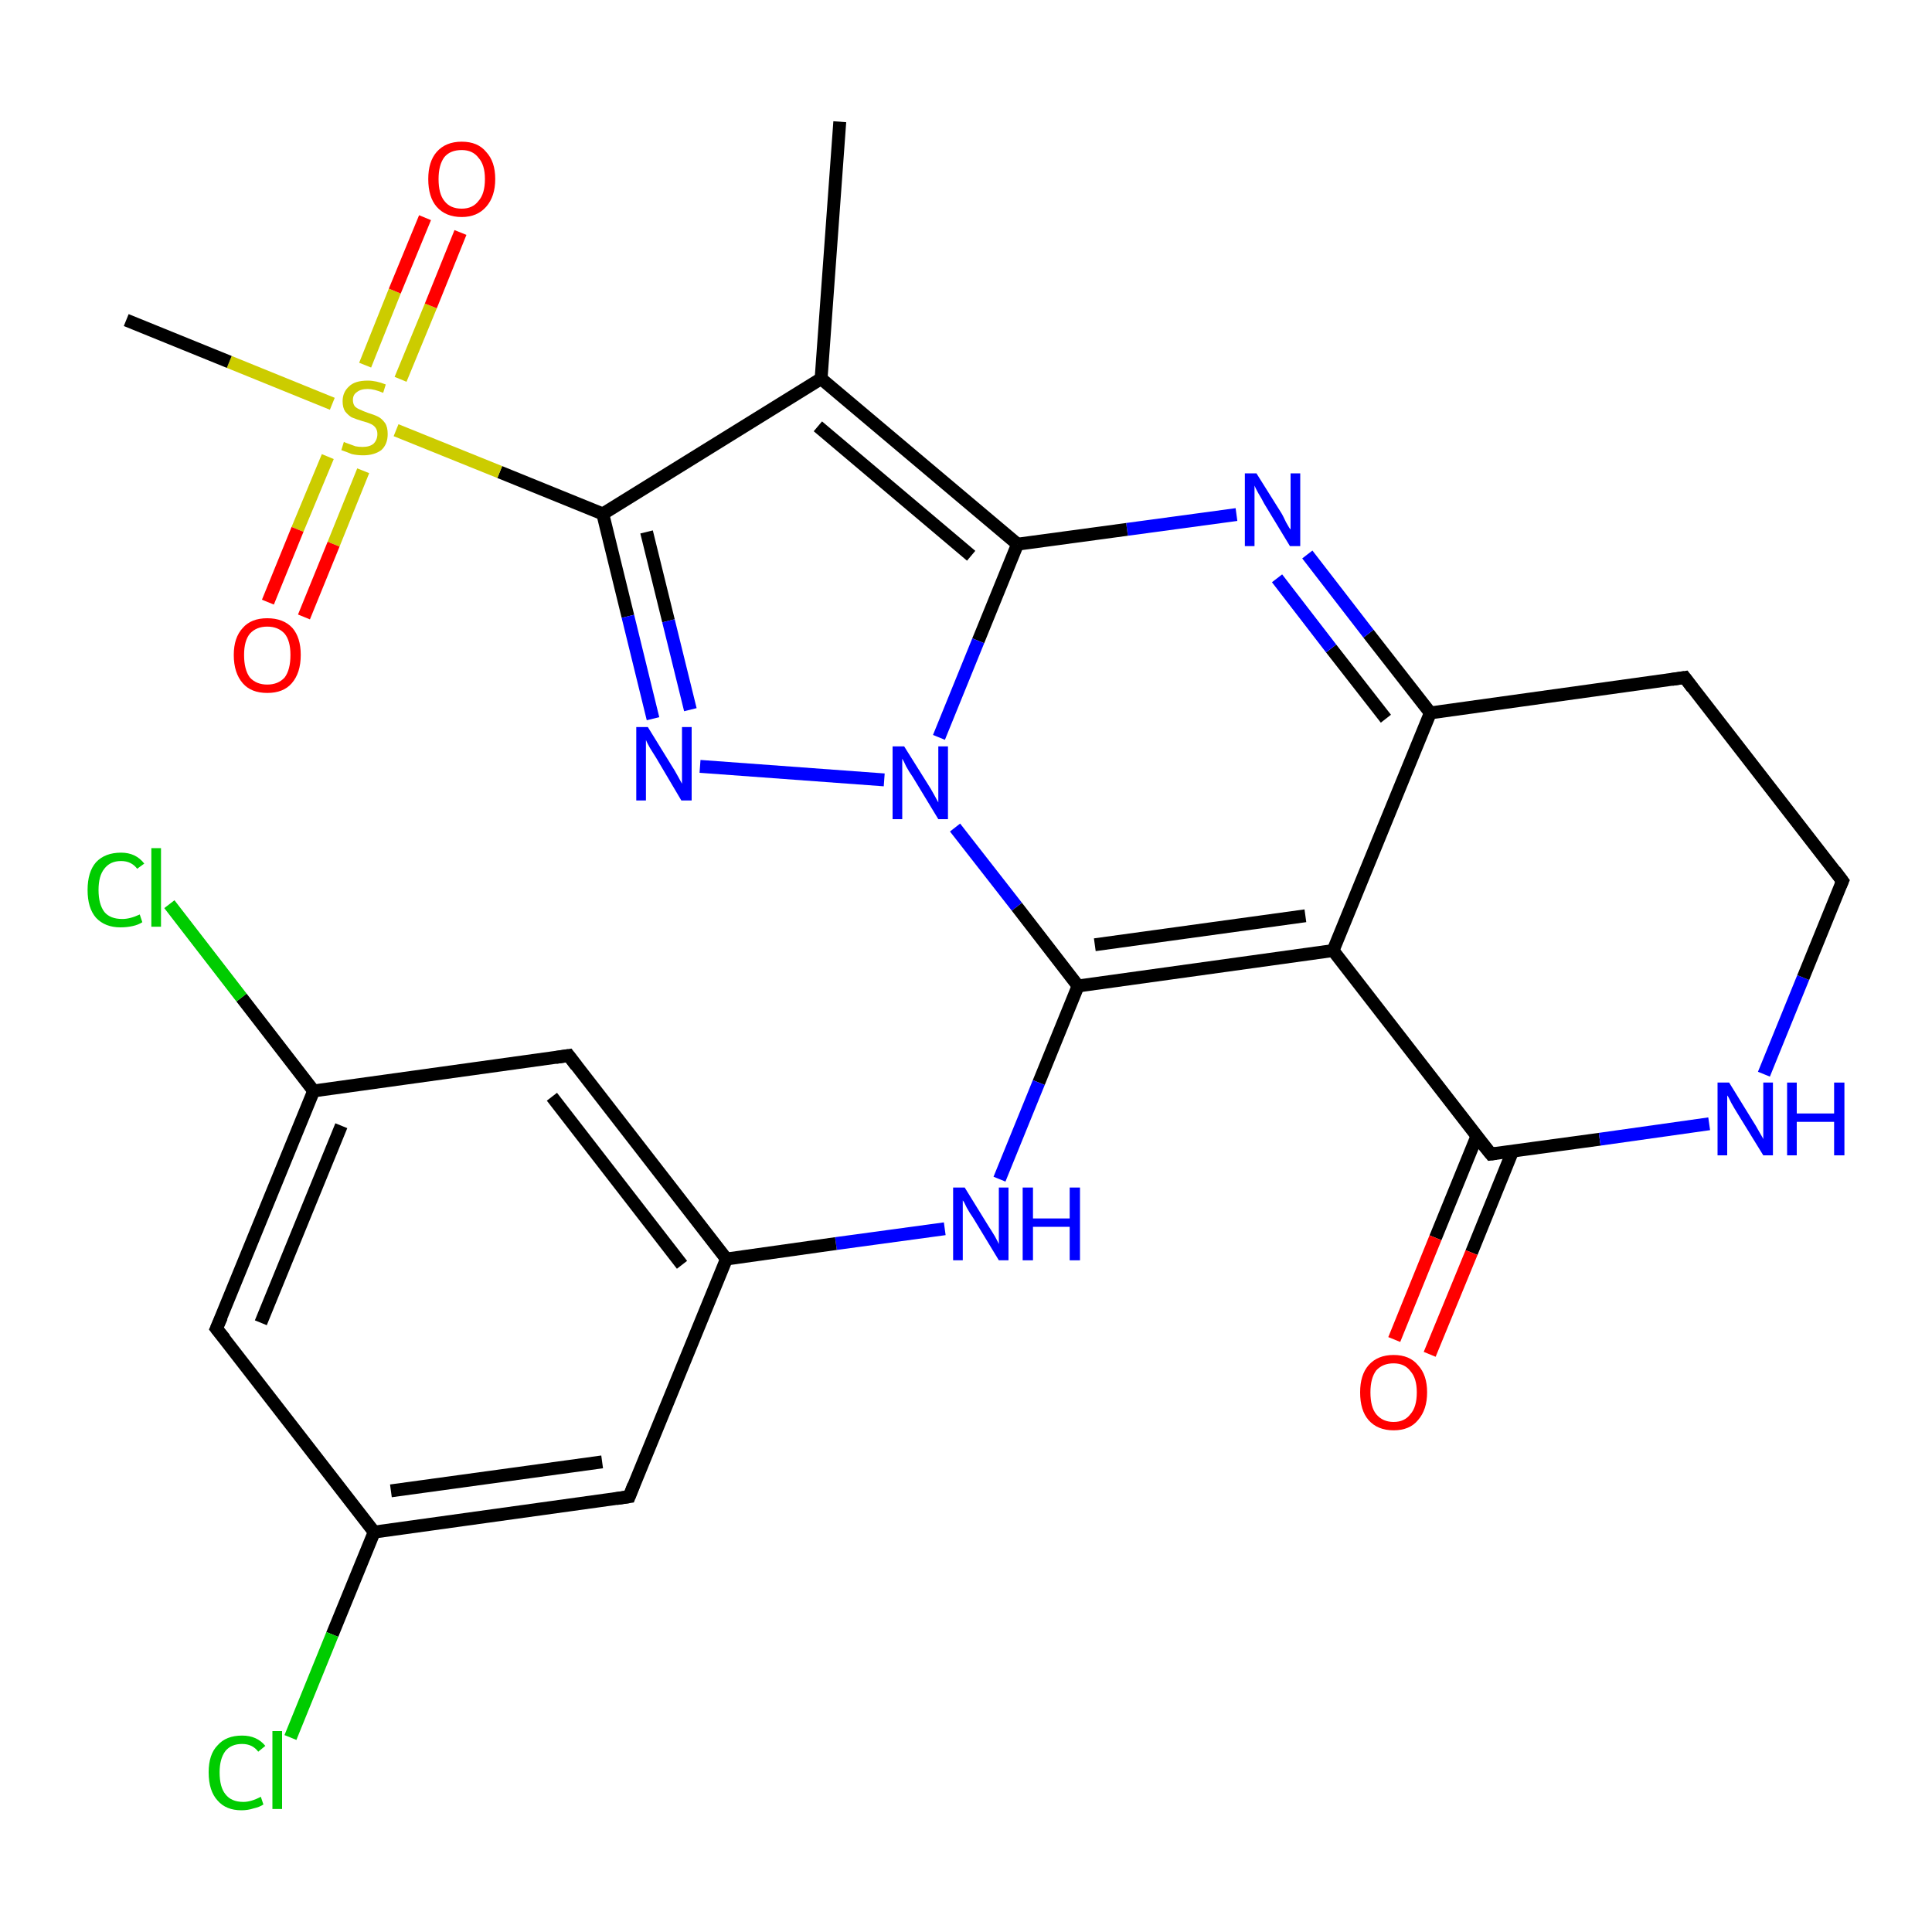 <?xml version='1.0' encoding='iso-8859-1'?>
<svg version='1.1' baseProfile='full'
              xmlns='http://www.w3.org/2000/svg'
                      xmlns:rdkit='http://www.rdkit.org/xml'
                      xmlns:xlink='http://www.w3.org/1999/xlink'
                  xml:space='preserve'
width='300px' height='300px' viewBox='0 0 300 300'>
<!-- END OF HEADER -->
<rect style='opacity:1.0;fill:#FFFFFF;stroke:none' width='300.0' height='300.0' x='0.0' y='0.0'> </rect>
<path class='bond-0 atom-0 atom-1' d='M 130.4,18.9 L 127.5,58.8' style='fill:none;fill-rule:evenodd;stroke:#000000;stroke-width:2.0px;stroke-linecap:butt;stroke-linejoin:miter;stroke-opacity:1' />
<path class='bond-1 atom-1 atom-2' d='M 127.5,58.8 L 93.6,79.8' style='fill:none;fill-rule:evenodd;stroke:#000000;stroke-width:2.0px;stroke-linecap:butt;stroke-linejoin:miter;stroke-opacity:1' />
<path class='bond-2 atom-2 atom-3' d='M 93.6,79.8 L 97.5,95.7' style='fill:none;fill-rule:evenodd;stroke:#000000;stroke-width:2.0px;stroke-linecap:butt;stroke-linejoin:miter;stroke-opacity:1' />
<path class='bond-2 atom-2 atom-3' d='M 97.5,95.7 L 101.4,111.6' style='fill:none;fill-rule:evenodd;stroke:#0000FF;stroke-width:2.0px;stroke-linecap:butt;stroke-linejoin:miter;stroke-opacity:1' />
<path class='bond-2 atom-2 atom-3' d='M 100.4,82.6 L 103.8,96.4' style='fill:none;fill-rule:evenodd;stroke:#000000;stroke-width:2.0px;stroke-linecap:butt;stroke-linejoin:miter;stroke-opacity:1' />
<path class='bond-2 atom-2 atom-3' d='M 103.8,96.4 L 107.2,110.2' style='fill:none;fill-rule:evenodd;stroke:#0000FF;stroke-width:2.0px;stroke-linecap:butt;stroke-linejoin:miter;stroke-opacity:1' />
<path class='bond-3 atom-3 atom-4' d='M 108.7,119.0 L 137.3,121.1' style='fill:none;fill-rule:evenodd;stroke:#0000FF;stroke-width:2.0px;stroke-linecap:butt;stroke-linejoin:miter;stroke-opacity:1' />
<path class='bond-4 atom-4 atom-5' d='M 148.3,128.5 L 157.9,140.8' style='fill:none;fill-rule:evenodd;stroke:#0000FF;stroke-width:2.0px;stroke-linecap:butt;stroke-linejoin:miter;stroke-opacity:1' />
<path class='bond-4 atom-4 atom-5' d='M 157.9,140.8 L 167.4,153.1' style='fill:none;fill-rule:evenodd;stroke:#000000;stroke-width:2.0px;stroke-linecap:butt;stroke-linejoin:miter;stroke-opacity:1' />
<path class='bond-5 atom-5 atom-6' d='M 167.4,153.1 L 161.3,168.1' style='fill:none;fill-rule:evenodd;stroke:#000000;stroke-width:2.0px;stroke-linecap:butt;stroke-linejoin:miter;stroke-opacity:1' />
<path class='bond-5 atom-5 atom-6' d='M 161.3,168.1 L 155.2,183.1' style='fill:none;fill-rule:evenodd;stroke:#0000FF;stroke-width:2.0px;stroke-linecap:butt;stroke-linejoin:miter;stroke-opacity:1' />
<path class='bond-6 atom-6 atom-7' d='M 146.7,190.8 L 129.8,193.1' style='fill:none;fill-rule:evenodd;stroke:#0000FF;stroke-width:2.0px;stroke-linecap:butt;stroke-linejoin:miter;stroke-opacity:1' />
<path class='bond-6 atom-6 atom-7' d='M 129.8,193.1 L 112.8,195.5' style='fill:none;fill-rule:evenodd;stroke:#000000;stroke-width:2.0px;stroke-linecap:butt;stroke-linejoin:miter;stroke-opacity:1' />
<path class='bond-7 atom-7 atom-8' d='M 112.8,195.5 L 88.3,163.9' style='fill:none;fill-rule:evenodd;stroke:#000000;stroke-width:2.0px;stroke-linecap:butt;stroke-linejoin:miter;stroke-opacity:1' />
<path class='bond-7 atom-7 atom-8' d='M 105.9,196.4 L 85.7,170.3' style='fill:none;fill-rule:evenodd;stroke:#000000;stroke-width:2.0px;stroke-linecap:butt;stroke-linejoin:miter;stroke-opacity:1' />
<path class='bond-8 atom-8 atom-9' d='M 88.3,163.9 L 48.7,169.4' style='fill:none;fill-rule:evenodd;stroke:#000000;stroke-width:2.0px;stroke-linecap:butt;stroke-linejoin:miter;stroke-opacity:1' />
<path class='bond-9 atom-9 atom-10' d='M 48.7,169.4 L 37.5,154.9' style='fill:none;fill-rule:evenodd;stroke:#000000;stroke-width:2.0px;stroke-linecap:butt;stroke-linejoin:miter;stroke-opacity:1' />
<path class='bond-9 atom-9 atom-10' d='M 37.5,154.9 L 26.3,140.4' style='fill:none;fill-rule:evenodd;stroke:#00CC00;stroke-width:2.0px;stroke-linecap:butt;stroke-linejoin:miter;stroke-opacity:1' />
<path class='bond-10 atom-9 atom-11' d='M 48.7,169.4 L 33.6,206.3' style='fill:none;fill-rule:evenodd;stroke:#000000;stroke-width:2.0px;stroke-linecap:butt;stroke-linejoin:miter;stroke-opacity:1' />
<path class='bond-10 atom-9 atom-11' d='M 53.0,174.8 L 40.5,205.4' style='fill:none;fill-rule:evenodd;stroke:#000000;stroke-width:2.0px;stroke-linecap:butt;stroke-linejoin:miter;stroke-opacity:1' />
<path class='bond-11 atom-11 atom-12' d='M 33.6,206.3 L 58.1,237.9' style='fill:none;fill-rule:evenodd;stroke:#000000;stroke-width:2.0px;stroke-linecap:butt;stroke-linejoin:miter;stroke-opacity:1' />
<path class='bond-12 atom-12 atom-13' d='M 58.1,237.9 L 51.6,253.8' style='fill:none;fill-rule:evenodd;stroke:#000000;stroke-width:2.0px;stroke-linecap:butt;stroke-linejoin:miter;stroke-opacity:1' />
<path class='bond-12 atom-12 atom-13' d='M 51.6,253.8 L 45.1,269.8' style='fill:none;fill-rule:evenodd;stroke:#00CC00;stroke-width:2.0px;stroke-linecap:butt;stroke-linejoin:miter;stroke-opacity:1' />
<path class='bond-13 atom-12 atom-14' d='M 58.1,237.9 L 97.7,232.4' style='fill:none;fill-rule:evenodd;stroke:#000000;stroke-width:2.0px;stroke-linecap:butt;stroke-linejoin:miter;stroke-opacity:1' />
<path class='bond-13 atom-12 atom-14' d='M 60.7,231.5 L 93.5,227.0' style='fill:none;fill-rule:evenodd;stroke:#000000;stroke-width:2.0px;stroke-linecap:butt;stroke-linejoin:miter;stroke-opacity:1' />
<path class='bond-14 atom-5 atom-15' d='M 167.4,153.1 L 207.0,147.6' style='fill:none;fill-rule:evenodd;stroke:#000000;stroke-width:2.0px;stroke-linecap:butt;stroke-linejoin:miter;stroke-opacity:1' />
<path class='bond-14 atom-5 atom-15' d='M 170.0,146.7 L 202.7,142.2' style='fill:none;fill-rule:evenodd;stroke:#000000;stroke-width:2.0px;stroke-linecap:butt;stroke-linejoin:miter;stroke-opacity:1' />
<path class='bond-15 atom-15 atom-16' d='M 207.0,147.6 L 231.5,179.2' style='fill:none;fill-rule:evenodd;stroke:#000000;stroke-width:2.0px;stroke-linecap:butt;stroke-linejoin:miter;stroke-opacity:1' />
<path class='bond-16 atom-16 atom-17' d='M 229.3,176.5 L 222.9,192.2' style='fill:none;fill-rule:evenodd;stroke:#000000;stroke-width:2.0px;stroke-linecap:butt;stroke-linejoin:miter;stroke-opacity:1' />
<path class='bond-16 atom-16 atom-17' d='M 222.9,192.2 L 216.5,208.0' style='fill:none;fill-rule:evenodd;stroke:#FF0000;stroke-width:2.0px;stroke-linecap:butt;stroke-linejoin:miter;stroke-opacity:1' />
<path class='bond-16 atom-16 atom-17' d='M 234.9,178.7 L 228.5,194.5' style='fill:none;fill-rule:evenodd;stroke:#000000;stroke-width:2.0px;stroke-linecap:butt;stroke-linejoin:miter;stroke-opacity:1' />
<path class='bond-16 atom-16 atom-17' d='M 228.5,194.5 L 222.0,210.3' style='fill:none;fill-rule:evenodd;stroke:#FF0000;stroke-width:2.0px;stroke-linecap:butt;stroke-linejoin:miter;stroke-opacity:1' />
<path class='bond-17 atom-16 atom-18' d='M 231.5,179.2 L 248.4,176.9' style='fill:none;fill-rule:evenodd;stroke:#000000;stroke-width:2.0px;stroke-linecap:butt;stroke-linejoin:miter;stroke-opacity:1' />
<path class='bond-17 atom-16 atom-18' d='M 248.4,176.9 L 265.4,174.5' style='fill:none;fill-rule:evenodd;stroke:#0000FF;stroke-width:2.0px;stroke-linecap:butt;stroke-linejoin:miter;stroke-opacity:1' />
<path class='bond-18 atom-18 atom-19' d='M 273.9,166.8 L 280.0,151.8' style='fill:none;fill-rule:evenodd;stroke:#0000FF;stroke-width:2.0px;stroke-linecap:butt;stroke-linejoin:miter;stroke-opacity:1' />
<path class='bond-18 atom-18 atom-19' d='M 280.0,151.8 L 286.1,136.8' style='fill:none;fill-rule:evenodd;stroke:#000000;stroke-width:2.0px;stroke-linecap:butt;stroke-linejoin:miter;stroke-opacity:1' />
<path class='bond-19 atom-19 atom-20' d='M 286.1,136.8 L 261.6,105.2' style='fill:none;fill-rule:evenodd;stroke:#000000;stroke-width:2.0px;stroke-linecap:butt;stroke-linejoin:miter;stroke-opacity:1' />
<path class='bond-20 atom-20 atom-21' d='M 261.6,105.2 L 222.1,110.7' style='fill:none;fill-rule:evenodd;stroke:#000000;stroke-width:2.0px;stroke-linecap:butt;stroke-linejoin:miter;stroke-opacity:1' />
<path class='bond-21 atom-21 atom-22' d='M 222.1,110.7 L 212.5,98.4' style='fill:none;fill-rule:evenodd;stroke:#000000;stroke-width:2.0px;stroke-linecap:butt;stroke-linejoin:miter;stroke-opacity:1' />
<path class='bond-21 atom-21 atom-22' d='M 212.5,98.4 L 203.0,86.1' style='fill:none;fill-rule:evenodd;stroke:#0000FF;stroke-width:2.0px;stroke-linecap:butt;stroke-linejoin:miter;stroke-opacity:1' />
<path class='bond-21 atom-21 atom-22' d='M 215.2,111.6 L 206.7,100.7' style='fill:none;fill-rule:evenodd;stroke:#000000;stroke-width:2.0px;stroke-linecap:butt;stroke-linejoin:miter;stroke-opacity:1' />
<path class='bond-21 atom-21 atom-22' d='M 206.7,100.7 L 198.3,89.8' style='fill:none;fill-rule:evenodd;stroke:#0000FF;stroke-width:2.0px;stroke-linecap:butt;stroke-linejoin:miter;stroke-opacity:1' />
<path class='bond-22 atom-22 atom-23' d='M 192.0,79.9 L 175.0,82.2' style='fill:none;fill-rule:evenodd;stroke:#0000FF;stroke-width:2.0px;stroke-linecap:butt;stroke-linejoin:miter;stroke-opacity:1' />
<path class='bond-22 atom-22 atom-23' d='M 175.0,82.2 L 158.0,84.5' style='fill:none;fill-rule:evenodd;stroke:#000000;stroke-width:2.0px;stroke-linecap:butt;stroke-linejoin:miter;stroke-opacity:1' />
<path class='bond-23 atom-2 atom-24' d='M 93.6,79.8 L 77.6,73.3' style='fill:none;fill-rule:evenodd;stroke:#000000;stroke-width:2.0px;stroke-linecap:butt;stroke-linejoin:miter;stroke-opacity:1' />
<path class='bond-23 atom-2 atom-24' d='M 77.6,73.3 L 61.5,66.8' style='fill:none;fill-rule:evenodd;stroke:#CCCC00;stroke-width:2.0px;stroke-linecap:butt;stroke-linejoin:miter;stroke-opacity:1' />
<path class='bond-24 atom-24 atom-25' d='M 51.6,62.7 L 35.6,56.2' style='fill:none;fill-rule:evenodd;stroke:#CCCC00;stroke-width:2.0px;stroke-linecap:butt;stroke-linejoin:miter;stroke-opacity:1' />
<path class='bond-24 atom-24 atom-25' d='M 35.6,56.2 L 19.6,49.7' style='fill:none;fill-rule:evenodd;stroke:#000000;stroke-width:2.0px;stroke-linecap:butt;stroke-linejoin:miter;stroke-opacity:1' />
<path class='bond-25 atom-24 atom-26' d='M 62.2,58.9 L 66.9,47.5' style='fill:none;fill-rule:evenodd;stroke:#CCCC00;stroke-width:2.0px;stroke-linecap:butt;stroke-linejoin:miter;stroke-opacity:1' />
<path class='bond-25 atom-24 atom-26' d='M 66.9,47.5 L 71.5,36.1' style='fill:none;fill-rule:evenodd;stroke:#FF0000;stroke-width:2.0px;stroke-linecap:butt;stroke-linejoin:miter;stroke-opacity:1' />
<path class='bond-25 atom-24 atom-26' d='M 56.7,56.7 L 61.3,45.2' style='fill:none;fill-rule:evenodd;stroke:#CCCC00;stroke-width:2.0px;stroke-linecap:butt;stroke-linejoin:miter;stroke-opacity:1' />
<path class='bond-25 atom-24 atom-26' d='M 61.3,45.2 L 66.0,33.8' style='fill:none;fill-rule:evenodd;stroke:#FF0000;stroke-width:2.0px;stroke-linecap:butt;stroke-linejoin:miter;stroke-opacity:1' />
<path class='bond-26 atom-24 atom-27' d='M 50.9,70.9 L 46.2,82.2' style='fill:none;fill-rule:evenodd;stroke:#CCCC00;stroke-width:2.0px;stroke-linecap:butt;stroke-linejoin:miter;stroke-opacity:1' />
<path class='bond-26 atom-24 atom-27' d='M 46.2,82.2 L 41.6,93.5' style='fill:none;fill-rule:evenodd;stroke:#FF0000;stroke-width:2.0px;stroke-linecap:butt;stroke-linejoin:miter;stroke-opacity:1' />
<path class='bond-26 atom-24 atom-27' d='M 56.4,73.1 L 51.8,84.5' style='fill:none;fill-rule:evenodd;stroke:#CCCC00;stroke-width:2.0px;stroke-linecap:butt;stroke-linejoin:miter;stroke-opacity:1' />
<path class='bond-26 atom-24 atom-27' d='M 51.8,84.5 L 47.2,95.8' style='fill:none;fill-rule:evenodd;stroke:#FF0000;stroke-width:2.0px;stroke-linecap:butt;stroke-linejoin:miter;stroke-opacity:1' />
<path class='bond-27 atom-23 atom-1' d='M 158.0,84.5 L 127.5,58.8' style='fill:none;fill-rule:evenodd;stroke:#000000;stroke-width:2.0px;stroke-linecap:butt;stroke-linejoin:miter;stroke-opacity:1' />
<path class='bond-27 atom-23 atom-1' d='M 150.8,86.3 L 127.0,66.2' style='fill:none;fill-rule:evenodd;stroke:#000000;stroke-width:2.0px;stroke-linecap:butt;stroke-linejoin:miter;stroke-opacity:1' />
<path class='bond-28 atom-23 atom-4' d='M 158.0,84.5 L 151.9,99.5' style='fill:none;fill-rule:evenodd;stroke:#000000;stroke-width:2.0px;stroke-linecap:butt;stroke-linejoin:miter;stroke-opacity:1' />
<path class='bond-28 atom-23 atom-4' d='M 151.9,99.5 L 145.8,114.5' style='fill:none;fill-rule:evenodd;stroke:#0000FF;stroke-width:2.0px;stroke-linecap:butt;stroke-linejoin:miter;stroke-opacity:1' />
<path class='bond-29 atom-14 atom-7' d='M 97.7,232.4 L 112.8,195.5' style='fill:none;fill-rule:evenodd;stroke:#000000;stroke-width:2.0px;stroke-linecap:butt;stroke-linejoin:miter;stroke-opacity:1' />
<path class='bond-30 atom-21 atom-15' d='M 222.1,110.7 L 207.0,147.6' style='fill:none;fill-rule:evenodd;stroke:#000000;stroke-width:2.0px;stroke-linecap:butt;stroke-linejoin:miter;stroke-opacity:1' />
<path d='M 89.5,165.5 L 88.3,163.9 L 86.3,164.2' style='fill:none;stroke:#000000;stroke-width:2.0px;stroke-linecap:butt;stroke-linejoin:miter;stroke-opacity:1;' />
<path d='M 34.4,204.5 L 33.6,206.3 L 34.9,207.9' style='fill:none;stroke:#000000;stroke-width:2.0px;stroke-linecap:butt;stroke-linejoin:miter;stroke-opacity:1;' />
<path d='M 95.7,232.7 L 97.7,232.4 L 98.4,230.6' style='fill:none;stroke:#000000;stroke-width:2.0px;stroke-linecap:butt;stroke-linejoin:miter;stroke-opacity:1;' />
<path d='M 230.2,177.6 L 231.5,179.2 L 232.3,179.1' style='fill:none;stroke:#000000;stroke-width:2.0px;stroke-linecap:butt;stroke-linejoin:miter;stroke-opacity:1;' />
<path d='M 285.8,137.5 L 286.1,136.8 L 284.9,135.2' style='fill:none;stroke:#000000;stroke-width:2.0px;stroke-linecap:butt;stroke-linejoin:miter;stroke-opacity:1;' />
<path d='M 262.8,106.8 L 261.6,105.2 L 259.6,105.5' style='fill:none;stroke:#000000;stroke-width:2.0px;stroke-linecap:butt;stroke-linejoin:miter;stroke-opacity:1;' />
<path class='atom-3' d='M 100.6 112.9
L 104.3 118.9
Q 104.7 119.5, 105.3 120.6
Q 105.9 121.7, 105.9 121.7
L 105.9 112.9
L 107.4 112.9
L 107.4 124.3
L 105.8 124.3
L 101.9 117.7
Q 101.4 116.9, 100.9 116.1
Q 100.4 115.2, 100.3 114.9
L 100.3 124.3
L 98.8 124.3
L 98.8 112.9
L 100.6 112.9
' fill='#0000FF'/>
<path class='atom-4' d='M 140.4 115.9
L 144.1 121.8
Q 144.5 122.4, 145.1 123.5
Q 145.7 124.6, 145.7 124.6
L 145.7 115.9
L 147.2 115.9
L 147.2 127.2
L 145.7 127.2
L 141.7 120.6
Q 141.2 119.9, 140.7 119.0
Q 140.3 118.1, 140.1 117.8
L 140.1 127.2
L 138.6 127.2
L 138.6 115.9
L 140.4 115.9
' fill='#0000FF'/>
<path class='atom-6' d='M 149.8 184.4
L 153.5 190.4
Q 153.9 191.0, 154.5 192.0
Q 155.1 193.1, 155.1 193.2
L 155.1 184.4
L 156.6 184.4
L 156.6 195.7
L 155.1 195.7
L 151.1 189.1
Q 150.6 188.4, 150.1 187.5
Q 149.7 186.6, 149.5 186.4
L 149.5 195.7
L 148.0 195.7
L 148.0 184.4
L 149.8 184.4
' fill='#0000FF'/>
<path class='atom-6' d='M 158.8 184.4
L 160.4 184.4
L 160.4 189.2
L 166.1 189.2
L 166.1 184.4
L 167.7 184.4
L 167.7 195.7
L 166.1 195.7
L 166.1 190.5
L 160.4 190.5
L 160.4 195.7
L 158.8 195.7
L 158.8 184.4
' fill='#0000FF'/>
<path class='atom-10' d='M 13.6 138.2
Q 13.6 135.4, 14.9 133.9
Q 16.3 132.4, 18.8 132.4
Q 21.1 132.4, 22.4 134.1
L 21.3 134.9
Q 20.4 133.7, 18.8 133.7
Q 17.1 133.7, 16.2 134.9
Q 15.3 136.0, 15.3 138.2
Q 15.3 140.4, 16.2 141.6
Q 17.1 142.7, 19.0 142.7
Q 20.2 142.7, 21.7 142.0
L 22.1 143.2
Q 21.5 143.6, 20.6 143.8
Q 19.7 144.0, 18.7 144.0
Q 16.3 144.0, 14.9 142.5
Q 13.6 141.0, 13.6 138.2
' fill='#00CC00'/>
<path class='atom-10' d='M 23.5 131.7
L 25.0 131.7
L 25.0 143.9
L 23.5 143.9
L 23.5 131.7
' fill='#00CC00'/>
<path class='atom-13' d='M 32.4 275.2
Q 32.4 272.4, 33.8 271.0
Q 35.1 269.5, 37.6 269.5
Q 39.9 269.5, 41.2 271.1
L 40.1 272.0
Q 39.2 270.8, 37.6 270.8
Q 35.9 270.8, 35.0 271.9
Q 34.1 273.1, 34.1 275.2
Q 34.1 277.5, 35.0 278.6
Q 35.9 279.8, 37.8 279.8
Q 39.0 279.8, 40.5 279.0
L 40.9 280.2
Q 40.3 280.6, 39.4 280.8
Q 38.5 281.1, 37.5 281.1
Q 35.1 281.1, 33.8 279.6
Q 32.4 278.1, 32.4 275.2
' fill='#00CC00'/>
<path class='atom-13' d='M 42.3 268.8
L 43.8 268.8
L 43.8 280.9
L 42.3 280.9
L 42.3 268.8
' fill='#00CC00'/>
<path class='atom-17' d='M 211.2 216.2
Q 211.2 213.5, 212.5 212.0
Q 213.9 210.4, 216.4 210.4
Q 218.9 210.4, 220.2 212.0
Q 221.6 213.5, 221.6 216.2
Q 221.6 218.9, 220.2 220.5
Q 218.9 222.1, 216.4 222.1
Q 213.9 222.1, 212.5 220.5
Q 211.2 219.0, 211.2 216.2
M 216.4 220.8
Q 218.1 220.8, 219.0 219.6
Q 220.0 218.5, 220.0 216.2
Q 220.0 214.0, 219.0 212.9
Q 218.1 211.7, 216.4 211.7
Q 214.7 211.7, 213.7 212.8
Q 212.8 214.0, 212.8 216.2
Q 212.8 218.5, 213.7 219.6
Q 214.7 220.8, 216.4 220.8
' fill='#FF0000'/>
<path class='atom-18' d='M 268.5 168.1
L 272.2 174.1
Q 272.6 174.7, 273.2 175.8
Q 273.8 176.8, 273.8 176.9
L 273.8 168.1
L 275.3 168.1
L 275.3 179.4
L 273.8 179.4
L 269.8 172.9
Q 269.3 172.1, 268.8 171.2
Q 268.4 170.3, 268.2 170.1
L 268.2 179.4
L 266.7 179.4
L 266.7 168.1
L 268.5 168.1
' fill='#0000FF'/>
<path class='atom-18' d='M 277.5 168.1
L 279.0 168.1
L 279.0 172.9
L 284.8 172.9
L 284.8 168.1
L 286.4 168.1
L 286.4 179.4
L 284.8 179.4
L 284.8 174.2
L 279.0 174.2
L 279.0 179.4
L 277.5 179.4
L 277.5 168.1
' fill='#0000FF'/>
<path class='atom-22' d='M 195.1 73.5
L 198.8 79.4
Q 199.2 80.0, 199.7 81.1
Q 200.3 82.2, 200.4 82.2
L 200.4 73.5
L 201.9 73.5
L 201.9 84.8
L 200.3 84.8
L 196.3 78.2
Q 195.9 77.4, 195.4 76.6
Q 194.9 75.7, 194.8 75.4
L 194.8 84.8
L 193.3 84.8
L 193.3 73.5
L 195.1 73.5
' fill='#0000FF'/>
<path class='atom-24' d='M 53.4 68.6
Q 53.5 68.7, 54.1 68.9
Q 54.6 69.1, 55.2 69.3
Q 55.7 69.4, 56.3 69.4
Q 57.4 69.4, 58.0 68.9
Q 58.6 68.3, 58.6 67.4
Q 58.6 66.8, 58.3 66.4
Q 58.0 66.0, 57.5 65.8
Q 57.1 65.6, 56.3 65.4
Q 55.3 65.1, 54.6 64.8
Q 54.1 64.5, 53.6 63.9
Q 53.2 63.3, 53.2 62.3
Q 53.2 60.9, 54.2 60.0
Q 55.1 59.1, 57.1 59.1
Q 58.4 59.1, 59.9 59.7
L 59.5 61.0
Q 58.1 60.4, 57.1 60.4
Q 56.0 60.4, 55.4 60.9
Q 54.8 61.3, 54.8 62.1
Q 54.8 62.7, 55.1 63.1
Q 55.4 63.4, 55.9 63.6
Q 56.3 63.8, 57.1 64.1
Q 58.1 64.4, 58.7 64.7
Q 59.3 65.0, 59.8 65.7
Q 60.2 66.3, 60.2 67.4
Q 60.2 69.0, 59.2 69.9
Q 58.1 70.7, 56.4 70.7
Q 55.4 70.7, 54.6 70.5
Q 53.9 70.2, 53.0 69.9
L 53.4 68.6
' fill='#CCCC00'/>
<path class='atom-26' d='M 66.5 27.8
Q 66.5 25.1, 67.8 23.6
Q 69.2 22.0, 71.7 22.0
Q 74.2 22.0, 75.5 23.6
Q 76.9 25.1, 76.9 27.8
Q 76.9 30.5, 75.5 32.1
Q 74.1 33.7, 71.7 33.7
Q 69.2 33.7, 67.8 32.1
Q 66.5 30.6, 66.5 27.8
M 71.7 32.4
Q 73.4 32.4, 74.3 31.2
Q 75.3 30.1, 75.3 27.8
Q 75.3 25.6, 74.3 24.5
Q 73.4 23.3, 71.7 23.3
Q 69.9 23.3, 69.0 24.4
Q 68.1 25.6, 68.1 27.8
Q 68.1 30.1, 69.0 31.2
Q 69.9 32.4, 71.7 32.4
' fill='#FF0000'/>
<path class='atom-27' d='M 36.3 101.7
Q 36.3 99.0, 37.7 97.5
Q 39.0 96.0, 41.5 96.0
Q 44.0 96.0, 45.4 97.5
Q 46.7 99.0, 46.7 101.7
Q 46.7 104.5, 45.3 106.1
Q 44.0 107.6, 41.5 107.6
Q 39.0 107.6, 37.7 106.1
Q 36.3 104.5, 36.3 101.7
M 41.5 106.3
Q 43.2 106.3, 44.2 105.2
Q 45.1 104.0, 45.1 101.7
Q 45.1 99.5, 44.2 98.4
Q 43.2 97.3, 41.5 97.3
Q 39.8 97.3, 38.8 98.4
Q 37.9 99.5, 37.9 101.7
Q 37.9 104.0, 38.8 105.2
Q 39.8 106.3, 41.5 106.3
' fill='#FF0000'/>
</svg>
